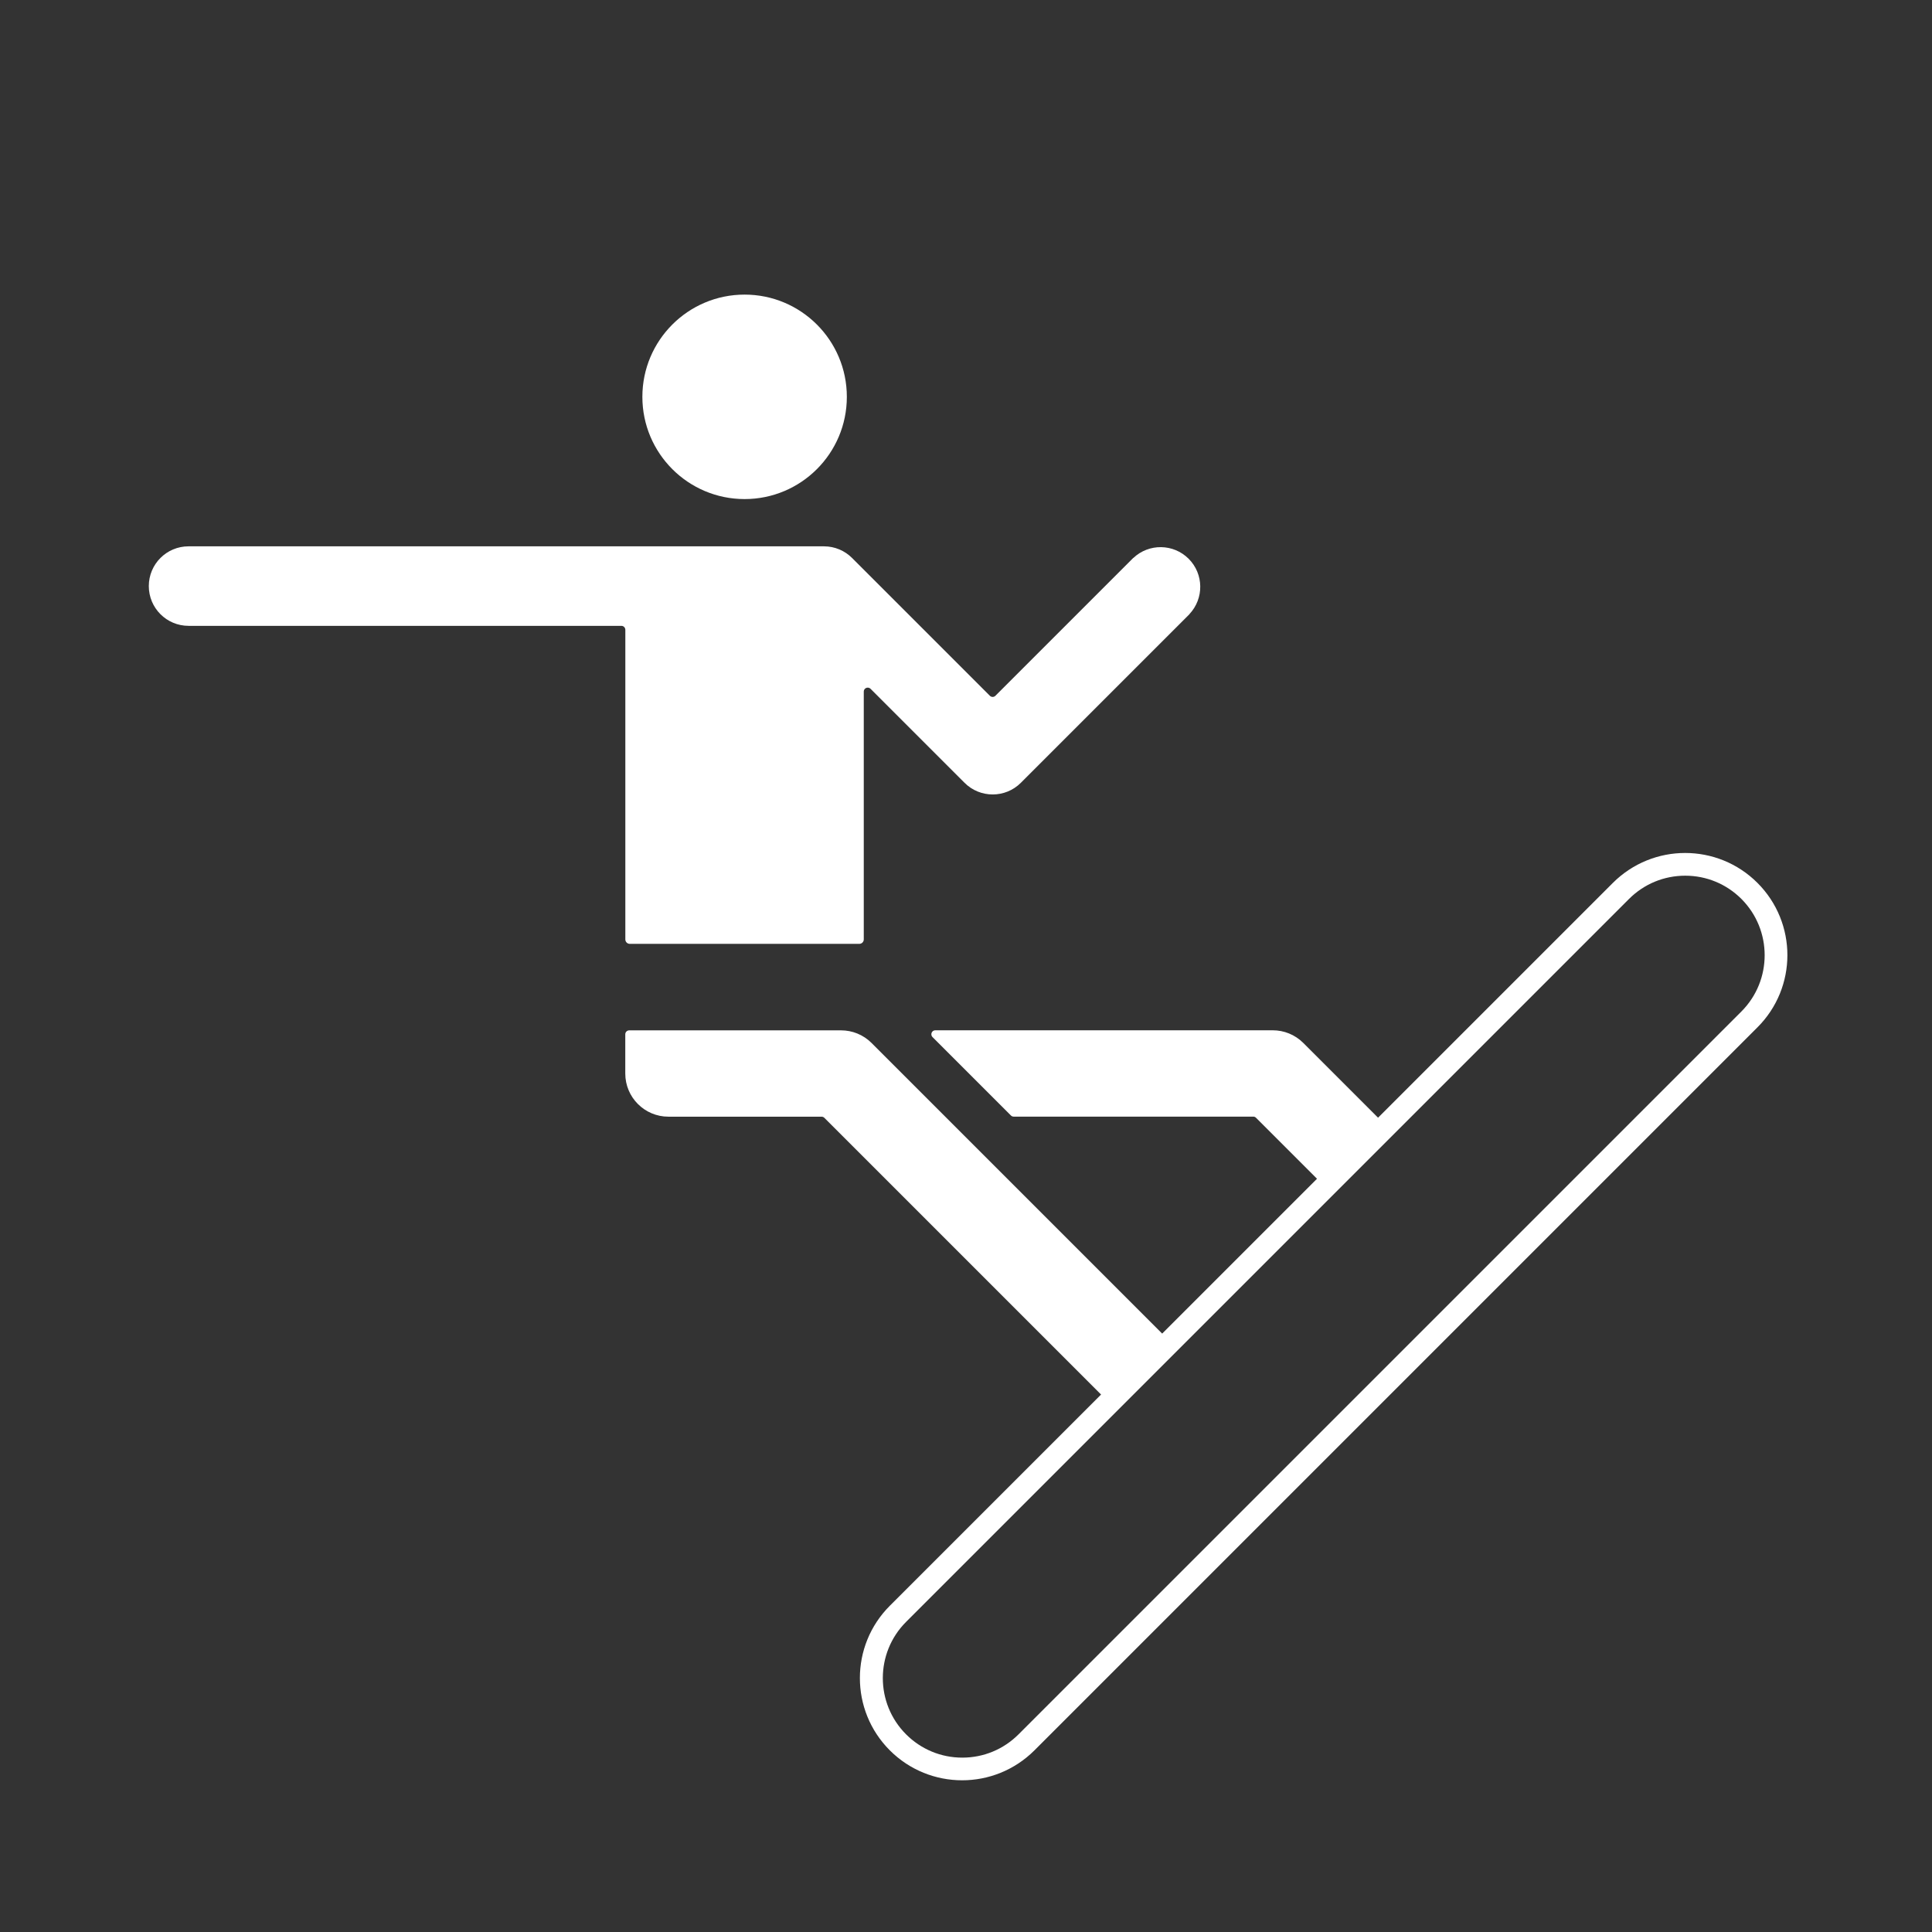 <svg xmlns="http://www.w3.org/2000/svg" xml:space="preserve" id="Snowboard" x="0" y="0" viewBox="0 0 340.16 340.16"><rect x="0" y="0" width="340.16" height="340.16" fill="#333333" stroke="none"/>  <g fill="#ffffff" class="color000000 svgShape">    <circle cx="131.1" cy="69.87" r="18" fill="#ffffff" class="color000000 svgShape"></circle>    <path d="M110.1 165.4c0 .43.35.78.78.78h40.42c.43 0 .78-.35.78-.78v-43.63h0c0-.39.31-.7.7-.7.19 0 .37.08.5.21l0 0 16.55 16.55c2.73 2.73 7.17 2.73 9.9 0l29.55-29.55.15-.15-.01-.01c2.58-2.74 2.54-7.06-.14-9.74-2.68-2.68-7-2.73-9.74-.14l-.01-.01-.15.15-24.1 24.1-.01.01-.01.01c-.27.27-.71.27-.98 0v0l0 0c0 0 0 0 0 0l-24.26-24.26 0 0c-1.27-1.27-3.02-2.05-4.95-2.05H117.1 33.2c-3.87 0-7 3.13-7 7 0 3.87 3.13 7 7 7h76.2 0c.39 0 .7.31.7.7V165.4zM309.43 155.45c-3.51-3.51-8.12-5.27-12.73-5.27-4.61 0-9.21 1.76-12.73 5.27l-41.34 41.34-13.16-13.16c-1.48-1.48-3.43-2.23-5.37-2.23h-59.42c-.39 0-.7.31-.7.7 0 .19.08.37.21.5l0 0 13.8 13.8 0 0c.13.13.3.2.49.2l0 0h0c0 0 0 0 0 0h42.18v0h0c.19 0 .37.08.49.21l0 0 10.73 10.73-.34.34-26.92 26.92-51.16-51.16h0c-1.48-1.48-3.43-2.23-5.37-2.23h0-37.3c-.39 0-.7.31-.7.7l0 0c0 0 0 0 0 0l0 0v6.9c0 4.2 3.4 7.6 7.6 7.6 0 0 0 0 0 0 0 0 0 0 0 0h26.96c0 0 0 0 0 0 .19 0 .36.08.49.2l0 0 0 0 48.72 48.72-.34.34-36.85 36.85c-7.03 7.03-7.03 18.43 0 25.46 3.51 3.51 8.12 5.27 12.73 5.27s9.21-1.76 12.73-5.27l127.28-127.28C316.46 173.88 316.46 162.48 309.43 155.45zM306.61 178.08 179.33 305.36c-2.64 2.64-6.16 4.1-9.9 4.1s-7.26-1.46-9.9-4.1c-5.46-5.46-5.46-14.34 0-19.8l36.85-36.85 10.75-10.75 27.25-27.25 10.75-10.75 41.68-41.68c2.64-2.64 6.16-4.1 9.9-4.1s7.26 1.46 9.9 4.1C312.06 163.74 312.06 172.62 306.61 178.08z" fill="#ffffff" class="color000000 svgShape"></path>  </g></svg>